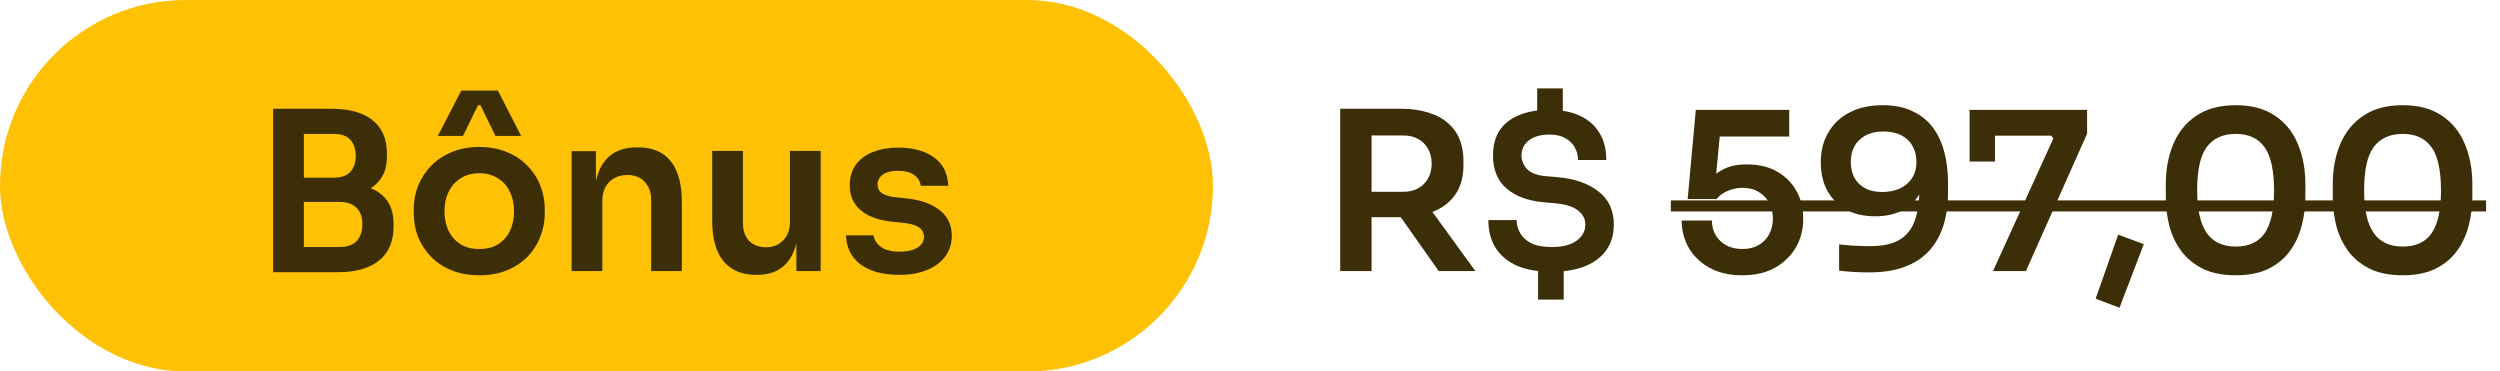 <svg xmlns="http://www.w3.org/2000/svg" width="249" height="37" viewBox="0 0 249 37" fill="none"><rect width="120.813" height="37" rx="18.5" fill="#FEC104"></rect><path d="M29.824 27.11V24.602H33.85C34.583 24.602 35.141 24.404 35.522 24.008C35.903 23.597 36.094 23.04 36.094 22.336C36.094 21.632 35.903 21.089 35.522 20.708C35.141 20.312 34.583 20.114 33.85 20.114H29.824V18.2H33.63C34.701 18.2 35.654 18.332 36.49 18.596C37.341 18.845 38.001 19.271 38.47 19.872C38.954 20.473 39.196 21.28 39.196 22.292V22.6C39.196 23.553 38.983 24.367 38.558 25.042C38.147 25.702 37.524 26.215 36.688 26.582C35.867 26.934 34.847 27.11 33.63 27.11H29.824ZM27.206 27.11V10.83H30.264V27.11H27.206ZM29.824 19.608V17.694H33.256C34.004 17.694 34.554 17.496 34.906 17.1C35.258 16.704 35.434 16.176 35.434 15.516C35.434 14.856 35.258 14.328 34.906 13.932C34.554 13.536 34.004 13.338 33.256 13.338H29.824V10.83H32.97C34.789 10.83 36.167 11.211 37.106 11.974C38.059 12.737 38.536 13.829 38.536 15.252V15.56C38.536 16.557 38.294 17.357 37.81 17.958C37.341 18.545 36.688 18.97 35.852 19.234C35.016 19.483 34.055 19.608 32.97 19.608H29.824ZM47.745 27.418C46.689 27.418 45.758 27.249 44.951 26.912C44.144 26.575 43.462 26.12 42.905 25.548C42.348 24.961 41.922 24.301 41.629 23.568C41.35 22.835 41.211 22.072 41.211 21.28V20.818C41.211 19.997 41.358 19.219 41.651 18.486C41.959 17.738 42.392 17.078 42.949 16.506C43.521 15.919 44.21 15.465 45.017 15.142C45.824 14.805 46.733 14.636 47.745 14.636C48.757 14.636 49.666 14.805 50.473 15.142C51.28 15.465 51.962 15.919 52.519 16.506C53.091 17.078 53.524 17.738 53.817 18.486C54.11 19.219 54.257 19.997 54.257 20.818V21.28C54.257 22.072 54.11 22.835 53.817 23.568C53.538 24.301 53.12 24.961 52.563 25.548C52.006 26.12 51.324 26.575 50.517 26.912C49.71 27.249 48.786 27.418 47.745 27.418ZM47.745 24.8C48.493 24.8 49.124 24.639 49.637 24.316C50.15 23.979 50.539 23.531 50.803 22.974C51.067 22.402 51.199 21.757 51.199 21.038C51.199 20.305 51.06 19.659 50.781 19.102C50.517 18.53 50.121 18.083 49.593 17.76C49.08 17.423 48.464 17.254 47.745 17.254C47.026 17.254 46.403 17.423 45.875 17.76C45.362 18.083 44.966 18.53 44.687 19.102C44.408 19.659 44.269 20.305 44.269 21.038C44.269 21.757 44.401 22.402 44.665 22.974C44.944 23.531 45.34 23.979 45.853 24.316C46.366 24.639 46.997 24.8 47.745 24.8ZM43.609 13.536L45.941 9.026H49.593L51.903 13.536H49.351L47.855 10.478H47.613L46.117 13.536H43.609ZM56.935 27V15.054H59.355V20.18H59.135C59.135 18.963 59.296 17.951 59.619 17.144C59.941 16.323 60.418 15.707 61.049 15.296C61.694 14.885 62.493 14.68 63.447 14.68H63.579C65.001 14.68 66.079 15.142 66.813 16.066C67.546 16.975 67.913 18.339 67.913 20.158V27H64.855V19.894C64.855 19.161 64.642 18.567 64.217 18.112C63.806 17.657 63.234 17.43 62.501 17.43C61.753 17.43 61.144 17.665 60.675 18.134C60.22 18.589 59.993 19.205 59.993 19.982V27H56.935ZM75.27 27.374C73.892 27.374 72.821 26.919 72.058 26.01C71.31 25.101 70.936 23.751 70.936 21.962V15.032H73.994V22.226C73.994 22.959 74.2 23.546 74.61 23.986C75.021 24.411 75.578 24.624 76.282 24.624C76.986 24.624 77.558 24.397 77.998 23.942C78.453 23.487 78.68 22.871 78.68 22.094V15.032H81.738V27H79.318V21.918H79.56C79.56 23.121 79.406 24.125 79.098 24.932C78.79 25.739 78.328 26.347 77.712 26.758C77.096 27.169 76.326 27.374 75.402 27.374H75.27ZM89.585 27.374C87.942 27.374 86.652 27.029 85.713 26.34C84.789 25.636 84.305 24.668 84.261 23.436H87.011C87.055 23.847 87.282 24.221 87.693 24.558C88.104 24.895 88.749 25.064 89.629 25.064C90.362 25.064 90.942 24.932 91.367 24.668C91.807 24.404 92.027 24.045 92.027 23.59C92.027 23.194 91.858 22.879 91.521 22.644C91.198 22.409 90.641 22.255 89.849 22.182L88.793 22.072C87.458 21.925 86.432 21.544 85.713 20.928C84.994 20.312 84.635 19.491 84.635 18.464C84.635 17.643 84.84 16.953 85.251 16.396C85.662 15.839 86.226 15.421 86.945 15.142C87.678 14.849 88.514 14.702 89.453 14.702C90.92 14.702 92.108 15.025 93.017 15.67C93.926 16.315 94.403 17.261 94.447 18.508H91.697C91.668 18.097 91.462 17.745 91.081 17.452C90.7 17.159 90.15 17.012 89.431 17.012C88.786 17.012 88.287 17.137 87.935 17.386C87.583 17.635 87.407 17.958 87.407 18.354C87.407 18.735 87.546 19.029 87.825 19.234C88.118 19.439 88.588 19.579 89.233 19.652L90.289 19.762C91.697 19.909 92.797 20.297 93.589 20.928C94.396 21.559 94.799 22.409 94.799 23.48C94.799 24.272 94.579 24.961 94.139 25.548C93.714 26.12 93.112 26.567 92.335 26.89C91.558 27.213 90.641 27.374 89.585 27.374Z" fill="#3C2F08"></path><path d="M133.485 27V10.83H136.609V27H133.485ZM143.297 27L138.369 20.004H141.867L146.949 27H143.297ZM135.685 21.632V19.102H139.777C140.349 19.102 140.84 18.985 141.251 18.75C141.676 18.515 142.006 18.185 142.241 17.76C142.476 17.335 142.593 16.851 142.593 16.308C142.593 15.751 142.476 15.259 142.241 14.834C142.006 14.409 141.676 14.079 141.251 13.844C140.84 13.609 140.349 13.492 139.777 13.492H135.685V10.83H139.447C140.738 10.83 141.852 11.021 142.791 11.402C143.744 11.783 144.478 12.363 144.991 13.14C145.504 13.917 145.761 14.893 145.761 16.066V16.418C145.761 17.606 145.497 18.581 144.969 19.344C144.456 20.107 143.73 20.679 142.791 21.06C141.852 21.441 140.738 21.632 139.447 21.632H135.685ZM154.533 27.066C153.154 27.066 151.996 26.861 151.057 26.45C150.133 26.025 149.429 25.431 148.945 24.668C148.476 23.891 148.241 22.974 148.241 21.918H151.057C151.057 22.373 151.174 22.805 151.409 23.216C151.644 23.627 152.01 23.964 152.509 24.228C153.022 24.477 153.697 24.602 154.533 24.602C155.633 24.602 156.469 24.389 157.041 23.964C157.613 23.539 157.899 23.011 157.899 22.38C157.899 21.808 157.65 21.331 157.151 20.95C156.667 20.569 155.912 20.334 154.885 20.246L153.653 20.136C152.142 19.989 150.94 19.535 150.045 18.772C149.15 17.995 148.703 16.895 148.703 15.472C148.703 14.489 148.923 13.661 149.363 12.986C149.818 12.311 150.463 11.805 151.299 11.468C152.15 11.116 153.154 10.94 154.313 10.94C155.516 10.94 156.535 11.138 157.371 11.534C158.222 11.93 158.867 12.502 159.307 13.25C159.762 13.983 159.989 14.878 159.989 15.934H157.173C157.173 15.479 157.063 15.061 156.843 14.68C156.638 14.299 156.322 13.991 155.897 13.756C155.486 13.521 154.958 13.404 154.313 13.404C153.726 13.404 153.228 13.492 152.817 13.668C152.406 13.844 152.091 14.086 151.871 14.394C151.651 14.702 151.541 15.061 151.541 15.472C151.541 15.985 151.724 16.44 152.091 16.836C152.472 17.232 153.081 17.467 153.917 17.54L155.149 17.65C156.836 17.797 158.185 18.266 159.197 19.058C160.224 19.85 160.737 20.957 160.737 22.38C160.737 23.363 160.488 24.206 159.989 24.91C159.505 25.599 158.801 26.135 157.877 26.516C156.953 26.883 155.838 27.066 154.533 27.066ZM153.191 29.838V26.626H155.743V29.838H153.191ZM153.103 12.018V8.806H155.655V12.018H153.103ZM173.523 27.418C172.262 27.418 171.176 27.169 170.267 26.67C169.372 26.171 168.683 25.511 168.199 24.69C167.73 23.854 167.495 22.945 167.495 21.962H170.509C170.509 22.519 170.634 23.011 170.883 23.436C171.147 23.861 171.506 24.199 171.961 24.448C172.416 24.683 172.944 24.8 173.545 24.8C174.176 24.8 174.718 24.668 175.173 24.404C175.628 24.14 175.972 23.781 176.207 23.326C176.456 22.871 176.581 22.351 176.581 21.764C176.581 21.192 176.456 20.679 176.207 20.224C175.972 19.755 175.628 19.388 175.173 19.124C174.733 18.845 174.198 18.706 173.567 18.706C173.039 18.706 172.54 18.809 172.071 19.014C171.602 19.219 171.235 19.491 170.971 19.828H168.089L168.903 10.94H178.209V13.602H170.267L171.367 12.744L170.839 18.288L170.091 18.068C170.516 17.584 171.037 17.181 171.653 16.858C172.269 16.535 173.046 16.374 173.985 16.374C175.173 16.374 176.185 16.616 177.021 17.1C177.857 17.584 178.495 18.229 178.935 19.036C179.375 19.828 179.595 20.693 179.595 21.632V21.918C179.595 22.871 179.36 23.766 178.891 24.602C178.422 25.438 177.732 26.12 176.823 26.648C175.928 27.161 174.828 27.418 173.523 27.418ZM187.509 10.478C188.697 10.478 189.701 10.683 190.523 11.094C191.359 11.49 192.033 12.04 192.547 12.744C193.06 13.448 193.434 14.269 193.669 15.208C193.903 16.132 194.021 17.115 194.021 18.156V19.124C194.021 21.749 193.353 23.744 192.019 25.108C190.699 26.457 188.755 27.132 186.189 27.132C185.631 27.132 185.111 27.117 184.627 27.088C184.143 27.059 183.659 27.015 183.175 26.956V24.338C183.659 24.397 184.15 24.441 184.649 24.47C185.162 24.499 185.712 24.514 186.299 24.514C187.531 24.514 188.499 24.301 189.203 23.876C189.907 23.451 190.405 22.827 190.699 22.006C191.007 21.185 191.161 20.165 191.161 18.948V17.518L191.865 16.506C191.85 17.635 191.623 18.574 191.183 19.322C190.757 20.055 190.163 20.613 189.401 20.994C188.638 21.361 187.765 21.544 186.783 21.544C185.639 21.544 184.663 21.317 183.857 20.862C183.05 20.407 182.427 19.777 181.987 18.97C181.561 18.163 181.349 17.225 181.349 16.154C181.349 15.039 181.598 14.057 182.097 13.206C182.595 12.341 183.299 11.673 184.209 11.204C185.133 10.72 186.233 10.478 187.509 10.478ZM187.575 13.096C186.885 13.096 186.299 13.228 185.815 13.492C185.331 13.741 184.964 14.093 184.715 14.548C184.465 15.003 184.341 15.523 184.341 16.11C184.341 16.711 184.458 17.239 184.693 17.694C184.942 18.149 185.301 18.501 185.771 18.75C186.24 18.999 186.805 19.124 187.465 19.124C188.095 19.124 188.667 19.014 189.181 18.794C189.709 18.559 190.119 18.222 190.413 17.782C190.721 17.327 190.875 16.77 190.875 16.11C190.875 15.538 190.75 15.025 190.501 14.57C190.266 14.115 189.899 13.756 189.401 13.492C188.917 13.228 188.308 13.096 187.575 13.096ZM198.503 27L204.509 13.8L204.311 13.514H196.171V10.94H207.875V13.316L201.781 27H198.503ZM196.171 16.088V10.94H198.701V16.088H196.171ZM211.102 30.652L208.726 29.75L210.97 23.37L213.522 24.316L211.102 30.652ZM222.687 27.418C221.425 27.418 220.355 27.213 219.475 26.802C218.595 26.377 217.876 25.805 217.319 25.086C216.761 24.353 216.351 23.517 216.087 22.578C215.837 21.625 215.713 20.627 215.713 19.586V18.354C215.713 16.873 215.962 15.538 216.461 14.35C216.959 13.162 217.722 12.223 218.749 11.534C219.775 10.83 221.088 10.478 222.687 10.478C224.271 10.478 225.576 10.83 226.603 11.534C227.629 12.223 228.385 13.162 228.869 14.35C229.367 15.538 229.617 16.873 229.617 18.354V19.586C229.617 20.627 229.485 21.625 229.221 22.578C228.971 23.517 228.568 24.353 228.011 25.086C227.468 25.805 226.757 26.377 225.877 26.802C224.997 27.213 223.933 27.418 222.687 27.418ZM222.687 24.558C223.992 24.558 224.953 24.111 225.569 23.216C226.185 22.307 226.493 20.899 226.493 18.992C226.493 16.968 226.177 15.523 225.547 14.658C224.916 13.778 223.963 13.338 222.687 13.338C221.396 13.338 220.428 13.778 219.783 14.658C219.152 15.523 218.837 16.953 218.837 18.948C218.837 20.869 219.152 22.285 219.783 23.194C220.413 24.103 221.381 24.558 222.687 24.558ZM239.316 27.418C238.054 27.418 236.984 27.213 236.104 26.802C235.224 26.377 234.505 25.805 233.948 25.086C233.39 24.353 232.98 23.517 232.716 22.578C232.466 21.625 232.342 20.627 232.342 19.586V18.354C232.342 16.873 232.591 15.538 233.09 14.35C233.588 13.162 234.351 12.223 235.378 11.534C236.404 10.83 237.717 10.478 239.316 10.478C240.9 10.478 242.205 10.83 243.232 11.534C244.258 12.223 245.014 13.162 245.498 14.35C245.996 15.538 246.246 16.873 246.246 18.354V19.586C246.246 20.627 246.114 21.625 245.85 22.578C245.6 23.517 245.197 24.353 244.64 25.086C244.097 25.805 243.386 26.377 242.506 26.802C241.626 27.213 240.562 27.418 239.316 27.418ZM239.316 24.558C240.621 24.558 241.582 24.111 242.198 23.216C242.814 22.307 243.122 20.899 243.122 18.992C243.122 16.968 242.806 15.523 242.176 14.658C241.545 13.778 240.592 13.338 239.316 13.338C238.025 13.338 237.057 13.778 236.412 14.658C235.781 15.523 235.466 16.953 235.466 18.948C235.466 20.869 235.781 22.285 236.412 23.194C237.042 24.103 238.01 24.558 239.316 24.558Z" fill="#3C2F08"></path><path d="M166.417 19.96H247.61V21.06H166.417V19.96Z" fill="#3C2F08"></path></svg>